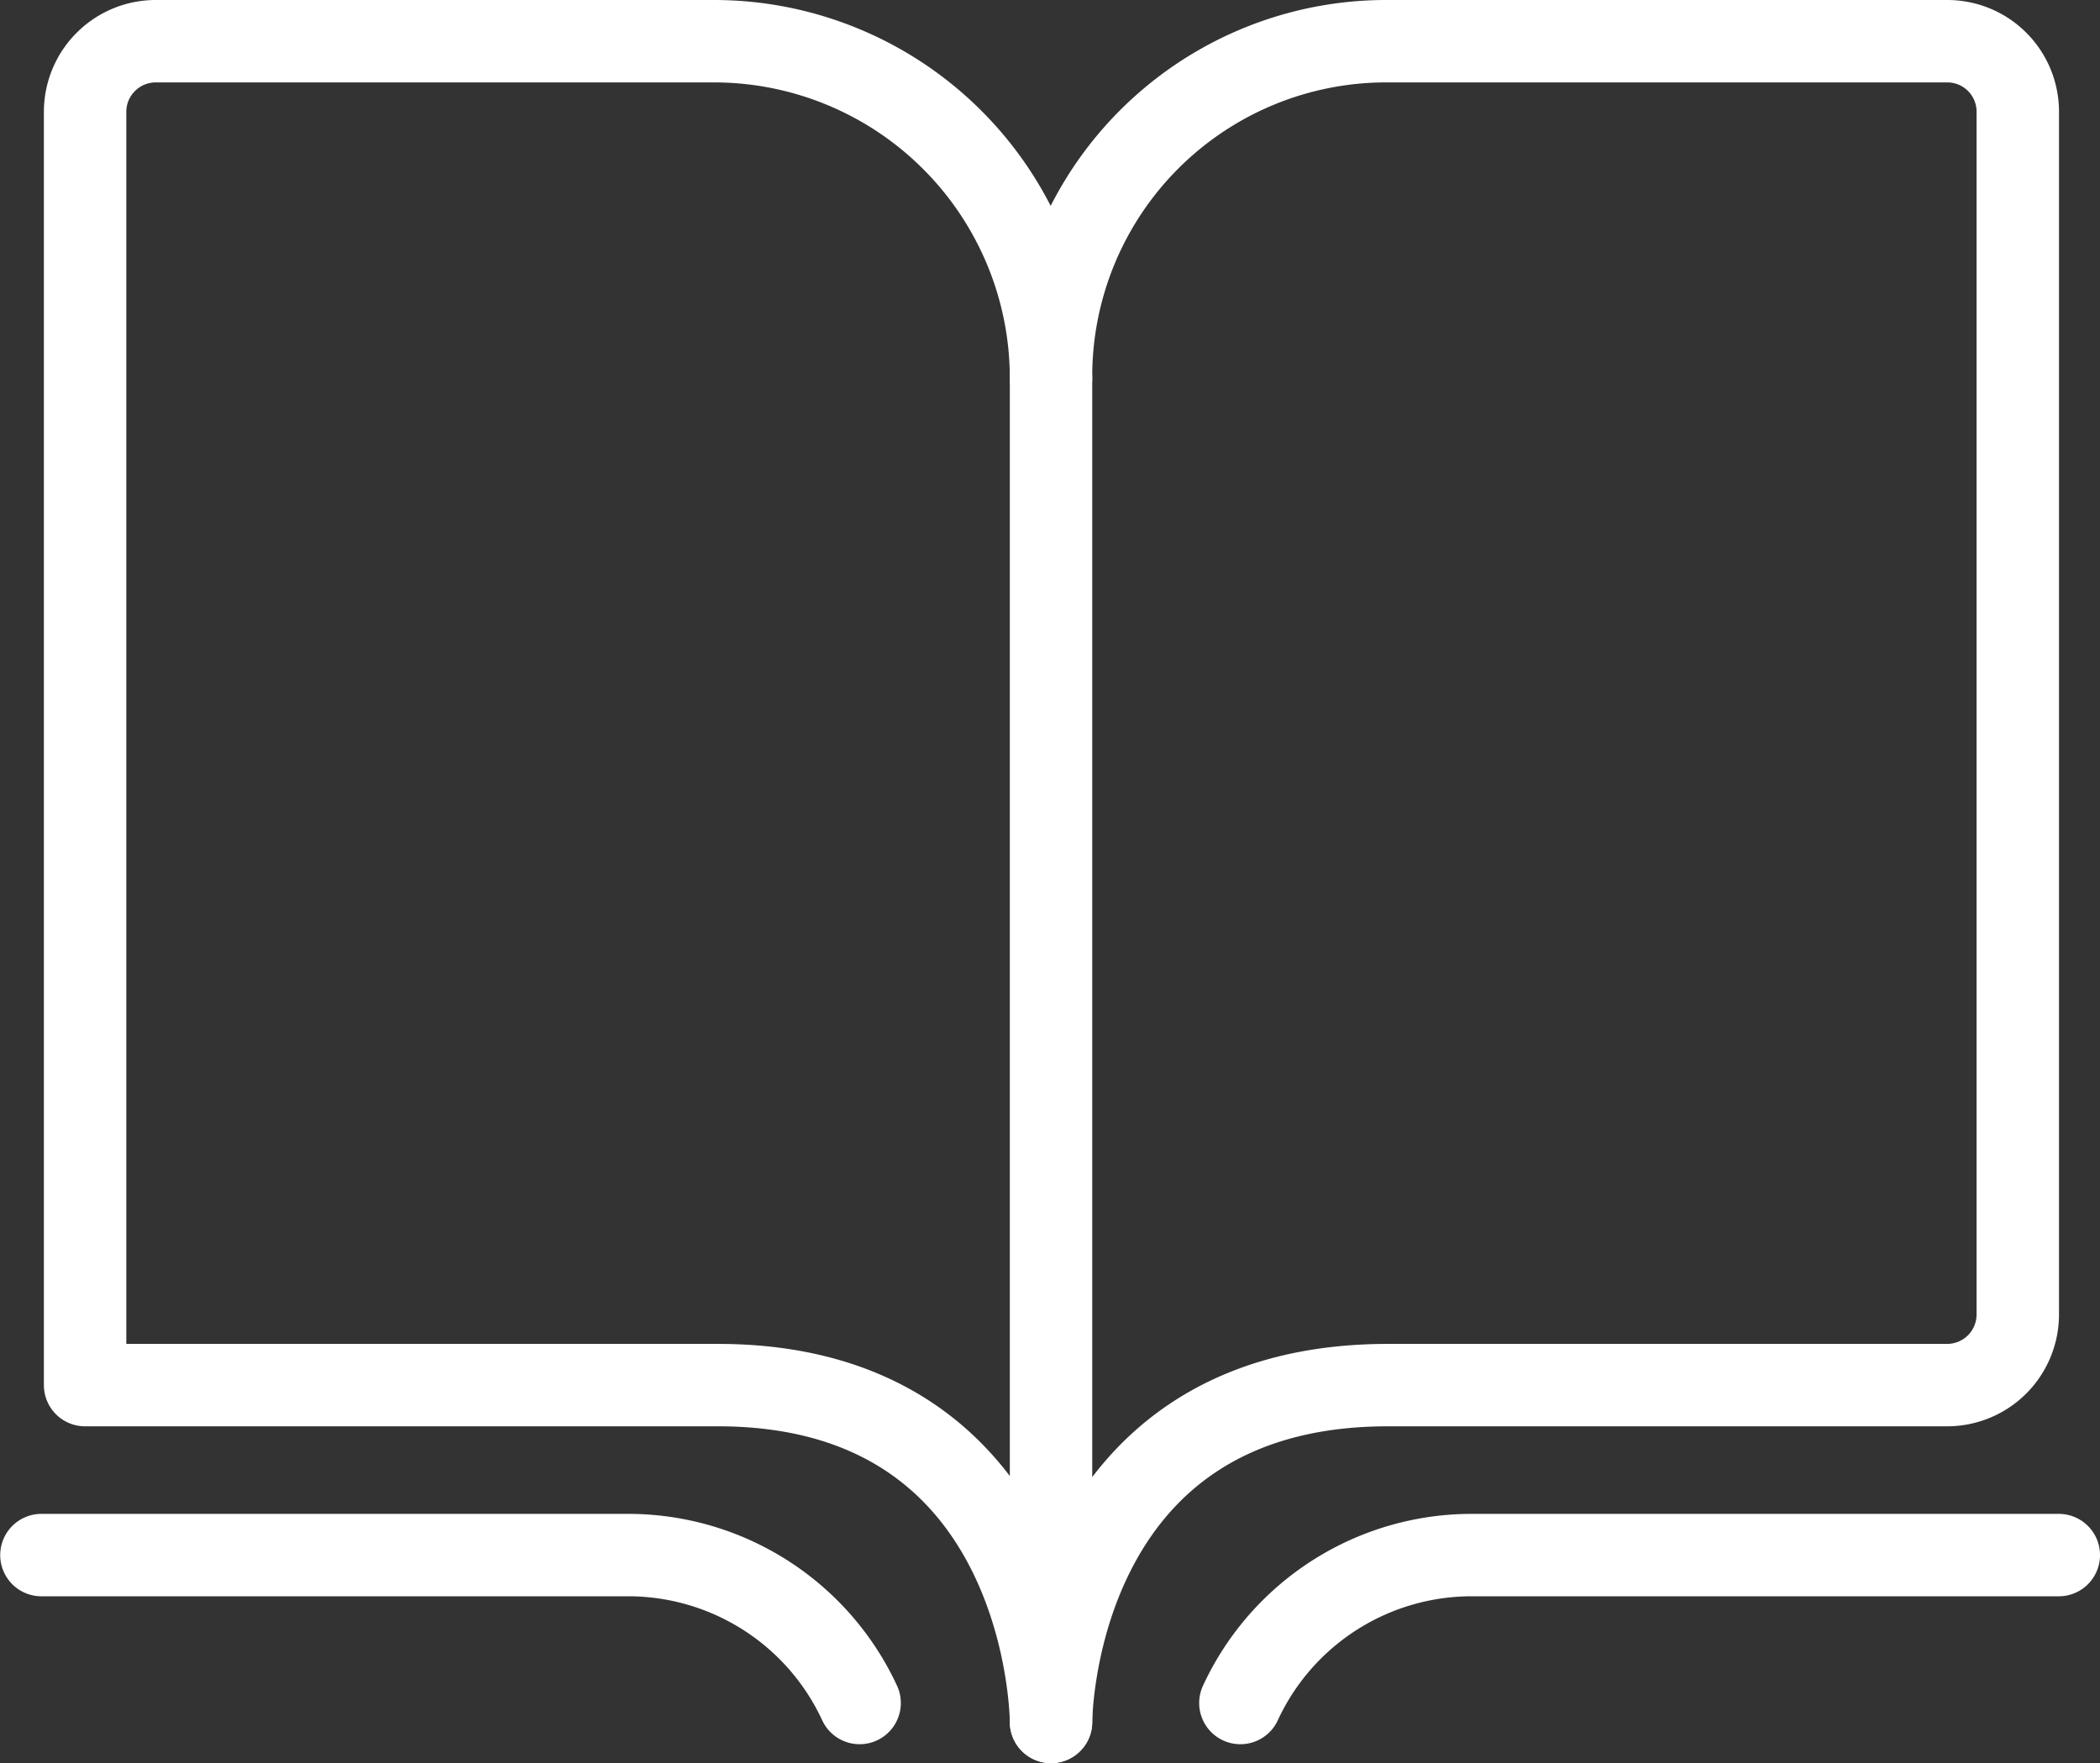 <svg id="Resources" xmlns="http://www.w3.org/2000/svg" viewBox="0 0 101.92 85.58"><rect x="0" y="0" width="101.92" height="85.58" fill="#333333" stroke="none"/><defs><style>.cls-1{fill:none;stroke:#fff;stroke-linecap:round;stroke-linejoin:round;stroke-width:4px;}</style></defs><title>Resources2</title><path class="cls-1" d="M72,52.5A16.36,16.36,0,0,0,55.68,36.16H28.56a3.43,3.43,0,0,0-3.44,3.43v61.8H55.83C72,101.39,72,117.74,72,117.74s0-16.35,16.35-16.35h27.12A3.43,3.43,0,0,0,118.92,98V39.59a3.42,3.42,0,0,0-3.43-3.43H88.37A16.27,16.27,0,0,0,72,52.5" transform="translate(-20.99 -34.16)"/><path class="cls-1" d="M81.19,116.82a12.37,12.37,0,0,1,11.3-7.18h28.42" transform="translate(-20.99 -34.16)"/><path class="cls-1" d="M62.71,116.82a12.38,12.38,0,0,0-11.31-7.18H23" transform="translate(-20.99 -34.16)"/><path class="cls-1" d="M72,52.5v65.24" transform="translate(-20.99 -34.16)"/></svg>